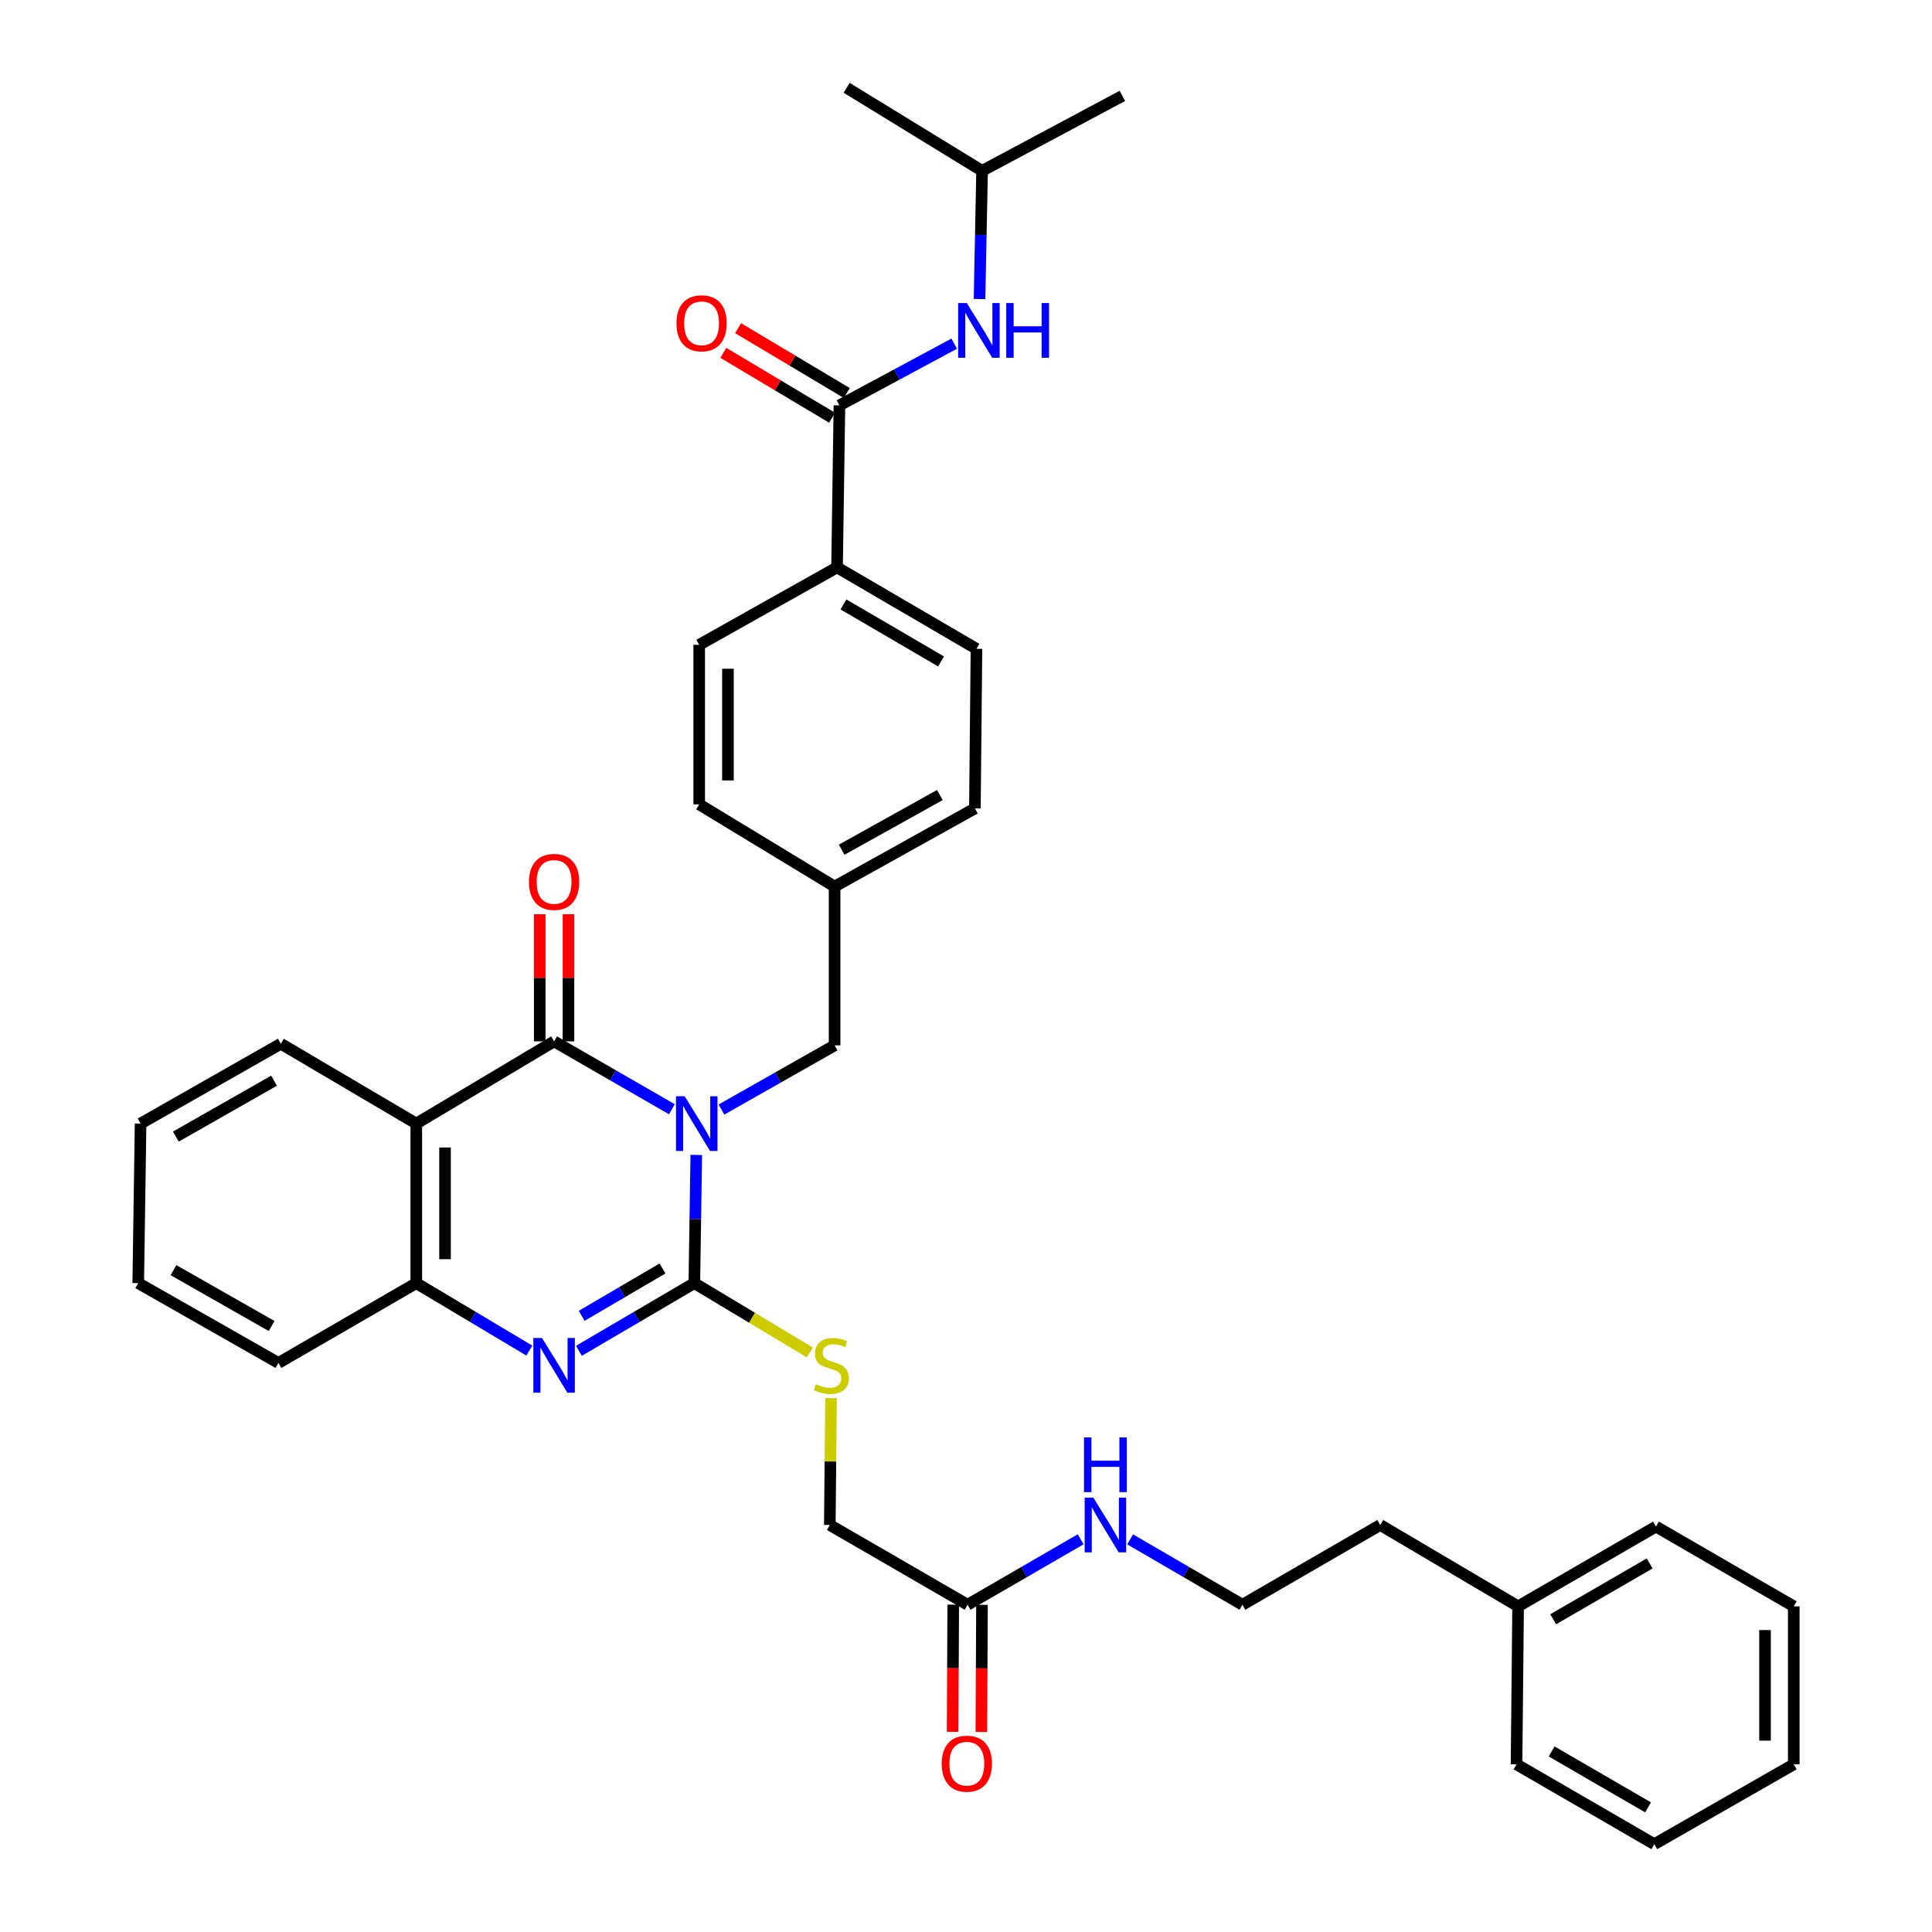 <?xml version='1.0' encoding='iso-8859-1'?>
<svg version='1.1' baseProfile='full'
              xmlns='http://www.w3.org/2000/svg'
                      xmlns:rdkit='http://www.rdkit.org/xml'
                      xmlns:xlink='http://www.w3.org/1999/xlink'
                  xml:space='preserve'
width='1000px' height='1000px' viewBox='0 0 1000 1000'>
<!-- END OF HEADER -->
<rect style='opacity:1.0;fill:#FFFFFF;stroke:none' width='1000' height='1000' x='0' y='0'> </rect>
<path class='bond-0' d='M 360.395,597.787 L 359.89,630.968' style='fill:none;fill-rule:evenodd;stroke:#0000FF;stroke-width:6px;stroke-linecap:butt;stroke-linejoin:miter;stroke-opacity:1' />
<path class='bond-0' d='M 359.89,630.968 L 359.385,664.149' style='fill:none;fill-rule:evenodd;stroke:#000000;stroke-width:6px;stroke-linecap:butt;stroke-linejoin:miter;stroke-opacity:1' />
<path class='bond-1' d='M 347.771,574.145 L 317.286,556.576' style='fill:none;fill-rule:evenodd;stroke:#0000FF;stroke-width:6px;stroke-linecap:butt;stroke-linejoin:miter;stroke-opacity:1' />
<path class='bond-1' d='M 317.286,556.576 L 286.8,539.008' style='fill:none;fill-rule:evenodd;stroke:#000000;stroke-width:6px;stroke-linecap:butt;stroke-linejoin:miter;stroke-opacity:1' />
<path class='bond-7' d='M 373.432,574.305 L 402.709,557.694' style='fill:none;fill-rule:evenodd;stroke:#0000FF;stroke-width:6px;stroke-linecap:butt;stroke-linejoin:miter;stroke-opacity:1' />
<path class='bond-7' d='M 402.709,557.694 L 431.986,541.083' style='fill:none;fill-rule:evenodd;stroke:#000000;stroke-width:6px;stroke-linecap:butt;stroke-linejoin:miter;stroke-opacity:1' />
<path class='bond-2' d='M 359.385,664.149 L 329.514,681.661' style='fill:none;fill-rule:evenodd;stroke:#000000;stroke-width:6px;stroke-linecap:butt;stroke-linejoin:miter;stroke-opacity:1' />
<path class='bond-2' d='M 329.514,681.661 L 299.644,699.173' style='fill:none;fill-rule:evenodd;stroke:#0000FF;stroke-width:6px;stroke-linecap:butt;stroke-linejoin:miter;stroke-opacity:1' />
<path class='bond-2' d='M 342.899,656.566 L 321.989,668.825' style='fill:none;fill-rule:evenodd;stroke:#000000;stroke-width:6px;stroke-linecap:butt;stroke-linejoin:miter;stroke-opacity:1' />
<path class='bond-2' d='M 321.989,668.825 L 301.08,681.083' style='fill:none;fill-rule:evenodd;stroke:#0000FF;stroke-width:6px;stroke-linecap:butt;stroke-linejoin:miter;stroke-opacity:1' />
<path class='bond-6' d='M 359.385,664.149 L 389.273,682.081' style='fill:none;fill-rule:evenodd;stroke:#000000;stroke-width:6px;stroke-linecap:butt;stroke-linejoin:miter;stroke-opacity:1' />
<path class='bond-6' d='M 389.273,682.081 L 419.161,700.014' style='fill:none;fill-rule:evenodd;stroke:#CCCC00;stroke-width:6px;stroke-linecap:butt;stroke-linejoin:miter;stroke-opacity:1' />
<path class='bond-3' d='M 286.8,539.008 L 215.472,581.562' style='fill:none;fill-rule:evenodd;stroke:#000000;stroke-width:6px;stroke-linecap:butt;stroke-linejoin:miter;stroke-opacity:1' />
<path class='bond-9' d='M 294.24,539.008 L 294.24,506.111' style='fill:none;fill-rule:evenodd;stroke:#000000;stroke-width:6px;stroke-linecap:butt;stroke-linejoin:miter;stroke-opacity:1' />
<path class='bond-9' d='M 294.24,506.111 L 294.24,473.213' style='fill:none;fill-rule:evenodd;stroke:#FF0000;stroke-width:6px;stroke-linecap:butt;stroke-linejoin:miter;stroke-opacity:1' />
<path class='bond-9' d='M 279.361,539.008 L 279.361,506.111' style='fill:none;fill-rule:evenodd;stroke:#000000;stroke-width:6px;stroke-linecap:butt;stroke-linejoin:miter;stroke-opacity:1' />
<path class='bond-9' d='M 279.361,506.111 L 279.361,473.213' style='fill:none;fill-rule:evenodd;stroke:#FF0000;stroke-width:6px;stroke-linecap:butt;stroke-linejoin:miter;stroke-opacity:1' />
<path class='bond-36' d='M 273.984,699.056 L 244.728,681.602' style='fill:none;fill-rule:evenodd;stroke:#0000FF;stroke-width:6px;stroke-linecap:butt;stroke-linejoin:miter;stroke-opacity:1' />
<path class='bond-36' d='M 244.728,681.602 L 215.472,664.149' style='fill:none;fill-rule:evenodd;stroke:#000000;stroke-width:6px;stroke-linecap:butt;stroke-linejoin:miter;stroke-opacity:1' />
<path class='bond-4' d='M 215.472,581.562 L 215.472,664.149' style='fill:none;fill-rule:evenodd;stroke:#000000;stroke-width:6px;stroke-linecap:butt;stroke-linejoin:miter;stroke-opacity:1' />
<path class='bond-4' d='M 230.351,593.95 L 230.351,651.761' style='fill:none;fill-rule:evenodd;stroke:#000000;stroke-width:6px;stroke-linecap:butt;stroke-linejoin:miter;stroke-opacity:1' />
<path class='bond-19' d='M 215.472,581.562 L 145.367,540.239' style='fill:none;fill-rule:evenodd;stroke:#000000;stroke-width:6px;stroke-linecap:butt;stroke-linejoin:miter;stroke-opacity:1' />
<path class='bond-24' d='M 215.472,664.149 L 144.119,705.471' style='fill:none;fill-rule:evenodd;stroke:#000000;stroke-width:6px;stroke-linecap:butt;stroke-linejoin:miter;stroke-opacity:1' />
<path class='bond-5' d='M 434.491,209.818 L 433.251,293.678' style='fill:none;fill-rule:evenodd;stroke:#000000;stroke-width:6px;stroke-linecap:butt;stroke-linejoin:miter;stroke-opacity:1' />
<path class='bond-8' d='M 434.491,209.818 L 464.191,193.851' style='fill:none;fill-rule:evenodd;stroke:#000000;stroke-width:6px;stroke-linecap:butt;stroke-linejoin:miter;stroke-opacity:1' />
<path class='bond-8' d='M 464.191,193.851 L 493.89,177.884' style='fill:none;fill-rule:evenodd;stroke:#0000FF;stroke-width:6px;stroke-linecap:butt;stroke-linejoin:miter;stroke-opacity:1' />
<path class='bond-12' d='M 438.302,203.429 L 410.164,186.644' style='fill:none;fill-rule:evenodd;stroke:#000000;stroke-width:6px;stroke-linecap:butt;stroke-linejoin:miter;stroke-opacity:1' />
<path class='bond-12' d='M 410.164,186.644 L 382.026,169.86' style='fill:none;fill-rule:evenodd;stroke:#FF0000;stroke-width:6px;stroke-linecap:butt;stroke-linejoin:miter;stroke-opacity:1' />
<path class='bond-12' d='M 430.68,216.207 L 402.542,199.423' style='fill:none;fill-rule:evenodd;stroke:#000000;stroke-width:6px;stroke-linecap:butt;stroke-linejoin:miter;stroke-opacity:1' />
<path class='bond-12' d='M 402.542,199.423 L 374.404,182.638' style='fill:none;fill-rule:evenodd;stroke:#FF0000;stroke-width:6px;stroke-linecap:butt;stroke-linejoin:miter;stroke-opacity:1' />
<path class='bond-14' d='M 430.144,723.648 L 429.825,756.485' style='fill:none;fill-rule:evenodd;stroke:#CCCC00;stroke-width:6px;stroke-linecap:butt;stroke-linejoin:miter;stroke-opacity:1' />
<path class='bond-14' d='M 429.825,756.485 L 429.507,789.322' style='fill:none;fill-rule:evenodd;stroke:#000000;stroke-width:6px;stroke-linecap:butt;stroke-linejoin:miter;stroke-opacity:1' />
<path class='bond-18' d='M 431.986,541.083 L 431.986,458.876' style='fill:none;fill-rule:evenodd;stroke:#000000;stroke-width:6px;stroke-linecap:butt;stroke-linejoin:miter;stroke-opacity:1' />
<path class='bond-23' d='M 507.002,154.784 L 507.663,121.603' style='fill:none;fill-rule:evenodd;stroke:#0000FF;stroke-width:6px;stroke-linecap:butt;stroke-linejoin:miter;stroke-opacity:1' />
<path class='bond-23' d='M 507.663,121.603 L 508.324,88.422' style='fill:none;fill-rule:evenodd;stroke:#000000;stroke-width:6px;stroke-linecap:butt;stroke-linejoin:miter;stroke-opacity:1' />
<path class='bond-10' d='M 433.251,293.678 L 505.414,335.827' style='fill:none;fill-rule:evenodd;stroke:#000000;stroke-width:6px;stroke-linecap:butt;stroke-linejoin:miter;stroke-opacity:1' />
<path class='bond-10' d='M 436.571,312.848 L 487.086,342.352' style='fill:none;fill-rule:evenodd;stroke:#000000;stroke-width:6px;stroke-linecap:butt;stroke-linejoin:miter;stroke-opacity:1' />
<path class='bond-37' d='M 433.251,293.678 L 361.906,333.752' style='fill:none;fill-rule:evenodd;stroke:#000000;stroke-width:6px;stroke-linecap:butt;stroke-linejoin:miter;stroke-opacity:1' />
<path class='bond-11' d='M 500.835,830.612 L 429.507,789.322' style='fill:none;fill-rule:evenodd;stroke:#000000;stroke-width:6px;stroke-linecap:butt;stroke-linejoin:miter;stroke-opacity:1' />
<path class='bond-13' d='M 493.395,830.575 L 493.233,863.483' style='fill:none;fill-rule:evenodd;stroke:#000000;stroke-width:6px;stroke-linecap:butt;stroke-linejoin:miter;stroke-opacity:1' />
<path class='bond-13' d='M 493.233,863.483 L 493.071,896.39' style='fill:none;fill-rule:evenodd;stroke:#FF0000;stroke-width:6px;stroke-linecap:butt;stroke-linejoin:miter;stroke-opacity:1' />
<path class='bond-13' d='M 508.274,830.648 L 508.112,863.556' style='fill:none;fill-rule:evenodd;stroke:#000000;stroke-width:6px;stroke-linecap:butt;stroke-linejoin:miter;stroke-opacity:1' />
<path class='bond-13' d='M 508.112,863.556 L 507.95,896.463' style='fill:none;fill-rule:evenodd;stroke:#FF0000;stroke-width:6px;stroke-linecap:butt;stroke-linejoin:miter;stroke-opacity:1' />
<path class='bond-17' d='M 500.835,830.612 L 530.099,813.672' style='fill:none;fill-rule:evenodd;stroke:#000000;stroke-width:6px;stroke-linecap:butt;stroke-linejoin:miter;stroke-opacity:1' />
<path class='bond-17' d='M 530.099,813.672 L 559.363,796.732' style='fill:none;fill-rule:evenodd;stroke:#0000FF;stroke-width:6px;stroke-linecap:butt;stroke-linejoin:miter;stroke-opacity:1' />
<path class='bond-15' d='M 505.414,335.827 L 504.604,418.438' style='fill:none;fill-rule:evenodd;stroke:#000000;stroke-width:6px;stroke-linecap:butt;stroke-linejoin:miter;stroke-opacity:1' />
<path class='bond-16' d='M 361.906,333.752 L 361.906,416.339' style='fill:none;fill-rule:evenodd;stroke:#000000;stroke-width:6px;stroke-linecap:butt;stroke-linejoin:miter;stroke-opacity:1' />
<path class='bond-16' d='M 376.785,346.14 L 376.785,403.951' style='fill:none;fill-rule:evenodd;stroke:#000000;stroke-width:6px;stroke-linecap:butt;stroke-linejoin:miter;stroke-opacity:1' />
<path class='bond-22' d='M 584.955,796.769 L 614.021,813.69' style='fill:none;fill-rule:evenodd;stroke:#0000FF;stroke-width:6px;stroke-linecap:butt;stroke-linejoin:miter;stroke-opacity:1' />
<path class='bond-22' d='M 614.021,813.69 L 643.086,830.612' style='fill:none;fill-rule:evenodd;stroke:#000000;stroke-width:6px;stroke-linecap:butt;stroke-linejoin:miter;stroke-opacity:1' />
<path class='bond-20' d='M 431.986,458.876 L 361.906,416.339' style='fill:none;fill-rule:evenodd;stroke:#000000;stroke-width:6px;stroke-linecap:butt;stroke-linejoin:miter;stroke-opacity:1' />
<path class='bond-21' d='M 431.986,458.876 L 504.604,418.438' style='fill:none;fill-rule:evenodd;stroke:#000000;stroke-width:6px;stroke-linecap:butt;stroke-linejoin:miter;stroke-opacity:1' />
<path class='bond-21' d='M 435.64,439.811 L 486.473,411.505' style='fill:none;fill-rule:evenodd;stroke:#000000;stroke-width:6px;stroke-linecap:butt;stroke-linejoin:miter;stroke-opacity:1' />
<path class='bond-31' d='M 145.367,540.239 L 72.766,581.562' style='fill:none;fill-rule:evenodd;stroke:#000000;stroke-width:6px;stroke-linecap:butt;stroke-linejoin:miter;stroke-opacity:1' />
<path class='bond-31' d='M 141.837,559.369 L 91.016,588.295' style='fill:none;fill-rule:evenodd;stroke:#000000;stroke-width:6px;stroke-linecap:butt;stroke-linejoin:miter;stroke-opacity:1' />
<path class='bond-26' d='M 643.086,830.612 L 714.415,789.322' style='fill:none;fill-rule:evenodd;stroke:#000000;stroke-width:6px;stroke-linecap:butt;stroke-linejoin:miter;stroke-opacity:1' />
<path class='bond-29' d='M 508.324,88.422 L 438.236,45.455' style='fill:none;fill-rule:evenodd;stroke:#000000;stroke-width:6px;stroke-linecap:butt;stroke-linejoin:miter;stroke-opacity:1' />
<path class='bond-30' d='M 508.324,88.422 L 580.934,49.629' style='fill:none;fill-rule:evenodd;stroke:#000000;stroke-width:6px;stroke-linecap:butt;stroke-linejoin:miter;stroke-opacity:1' />
<path class='bond-38' d='M 144.119,705.471 L 71.551,664.149' style='fill:none;fill-rule:evenodd;stroke:#000000;stroke-width:6px;stroke-linecap:butt;stroke-linejoin:miter;stroke-opacity:1' />
<path class='bond-38' d='M 140.596,686.343 L 89.798,657.417' style='fill:none;fill-rule:evenodd;stroke:#000000;stroke-width:6px;stroke-linecap:butt;stroke-linejoin:miter;stroke-opacity:1' />
<path class='bond-25' d='M 785.768,831.446 L 714.415,789.322' style='fill:none;fill-rule:evenodd;stroke:#000000;stroke-width:6px;stroke-linecap:butt;stroke-linejoin:miter;stroke-opacity:1' />
<path class='bond-27' d='M 785.768,831.446 L 857.113,790.157' style='fill:none;fill-rule:evenodd;stroke:#000000;stroke-width:6px;stroke-linecap:butt;stroke-linejoin:miter;stroke-opacity:1' />
<path class='bond-27' d='M 803.922,838.131 L 853.864,809.229' style='fill:none;fill-rule:evenodd;stroke:#000000;stroke-width:6px;stroke-linecap:butt;stroke-linejoin:miter;stroke-opacity:1' />
<path class='bond-28' d='M 785.768,831.446 L 784.958,913.223' style='fill:none;fill-rule:evenodd;stroke:#000000;stroke-width:6px;stroke-linecap:butt;stroke-linejoin:miter;stroke-opacity:1' />
<path class='bond-34' d='M 857.113,790.157 L 928.449,831.446' style='fill:none;fill-rule:evenodd;stroke:#000000;stroke-width:6px;stroke-linecap:butt;stroke-linejoin:miter;stroke-opacity:1' />
<path class='bond-33' d='M 784.958,913.223 L 856.261,954.545' style='fill:none;fill-rule:evenodd;stroke:#000000;stroke-width:6px;stroke-linecap:butt;stroke-linejoin:miter;stroke-opacity:1' />
<path class='bond-33' d='M 803.114,906.548 L 853.026,935.474' style='fill:none;fill-rule:evenodd;stroke:#000000;stroke-width:6px;stroke-linecap:butt;stroke-linejoin:miter;stroke-opacity:1' />
<path class='bond-32' d='M 72.766,581.562 L 71.551,664.149' style='fill:none;fill-rule:evenodd;stroke:#000000;stroke-width:6px;stroke-linecap:butt;stroke-linejoin:miter;stroke-opacity:1' />
<path class='bond-35' d='M 856.261,954.545 L 928.449,913.223' style='fill:none;fill-rule:evenodd;stroke:#000000;stroke-width:6px;stroke-linecap:butt;stroke-linejoin:miter;stroke-opacity:1' />
<path class='bond-39' d='M 928.449,831.446 L 928.449,913.223' style='fill:none;fill-rule:evenodd;stroke:#000000;stroke-width:6px;stroke-linecap:butt;stroke-linejoin:miter;stroke-opacity:1' />
<path class='bond-39' d='M 913.57,843.713 L 913.57,900.957' style='fill:none;fill-rule:evenodd;stroke:#000000;stroke-width:6px;stroke-linecap:butt;stroke-linejoin:miter;stroke-opacity:1' />
<path  class='atom-0' d='M 354.382 567.402
L 363.662 582.402
Q 364.582 583.882, 366.062 586.562
Q 367.542 589.242, 367.622 589.402
L 367.622 567.402
L 371.382 567.402
L 371.382 595.722
L 367.502 595.722
L 357.542 579.322
Q 356.382 577.402, 355.142 575.202
Q 353.942 573.002, 353.582 572.322
L 353.582 595.722
L 349.902 595.722
L 349.902 567.402
L 354.382 567.402
' fill='#0000FF'/>
<path  class='atom-3' d='M 280.54 692.542
L 289.82 707.542
Q 290.74 709.022, 292.22 711.702
Q 293.7 714.382, 293.78 714.542
L 293.78 692.542
L 297.54 692.542
L 297.54 720.862
L 293.66 720.862
L 283.7 704.462
Q 282.54 702.542, 281.3 700.342
Q 280.1 698.142, 279.74 697.462
L 279.74 720.862
L 276.06 720.862
L 276.06 692.542
L 280.54 692.542
' fill='#0000FF'/>
<path  class='atom-7' d='M 422.308 716.422
Q 422.628 716.542, 423.948 717.102
Q 425.268 717.662, 426.708 718.022
Q 428.188 718.342, 429.628 718.342
Q 432.308 718.342, 433.868 717.062
Q 435.428 715.742, 435.428 713.462
Q 435.428 711.902, 434.628 710.942
Q 433.868 709.982, 432.668 709.462
Q 431.468 708.942, 429.468 708.342
Q 426.948 707.582, 425.428 706.862
Q 423.948 706.142, 422.868 704.622
Q 421.828 703.102, 421.828 700.542
Q 421.828 696.982, 424.228 694.782
Q 426.668 692.582, 431.468 692.582
Q 434.748 692.582, 438.468 694.142
L 437.548 697.222
Q 434.148 695.822, 431.588 695.822
Q 428.828 695.822, 427.308 696.982
Q 425.788 698.102, 425.828 700.062
Q 425.828 701.582, 426.588 702.502
Q 427.388 703.422, 428.508 703.942
Q 429.668 704.462, 431.588 705.062
Q 434.148 705.862, 435.668 706.662
Q 437.188 707.462, 438.268 709.102
Q 439.388 710.702, 439.388 713.462
Q 439.388 717.382, 436.748 719.502
Q 434.148 721.582, 429.788 721.582
Q 427.268 721.582, 425.348 721.022
Q 423.468 720.502, 421.228 719.582
L 422.308 716.422
' fill='#CCCC00'/>
<path  class='atom-9' d='M 500.419 156.849
L 509.699 171.849
Q 510.619 173.329, 512.099 176.009
Q 513.579 178.689, 513.659 178.849
L 513.659 156.849
L 517.419 156.849
L 517.419 185.169
L 513.539 185.169
L 503.579 168.769
Q 502.419 166.849, 501.179 164.649
Q 499.979 162.449, 499.619 161.769
L 499.619 185.169
L 495.939 185.169
L 495.939 156.849
L 500.419 156.849
' fill='#0000FF'/>
<path  class='atom-9' d='M 520.819 156.849
L 524.659 156.849
L 524.659 168.889
L 539.139 168.889
L 539.139 156.849
L 542.979 156.849
L 542.979 185.169
L 539.139 185.169
L 539.139 172.089
L 524.659 172.089
L 524.659 185.169
L 520.819 185.169
L 520.819 156.849
' fill='#0000FF'/>
<path  class='atom-10' d='M 273.8 456.468
Q 273.8 449.668, 277.16 445.868
Q 280.52 442.068, 286.8 442.068
Q 293.08 442.068, 296.44 445.868
Q 299.8 449.668, 299.8 456.468
Q 299.8 463.348, 296.4 467.268
Q 293 471.148, 286.8 471.148
Q 280.56 471.148, 277.16 467.268
Q 273.8 463.388, 273.8 456.468
M 286.8 467.948
Q 291.12 467.948, 293.44 465.068
Q 295.8 462.148, 295.8 456.468
Q 295.8 450.908, 293.44 448.108
Q 291.12 445.268, 286.8 445.268
Q 282.48 445.268, 280.12 448.068
Q 277.8 450.868, 277.8 456.468
Q 277.8 462.188, 280.12 465.068
Q 282.48 467.948, 286.8 467.948
' fill='#FF0000'/>
<path  class='atom-13' d='M 350.138 167.336
Q 350.138 160.536, 353.498 156.736
Q 356.858 152.936, 363.138 152.936
Q 369.418 152.936, 372.778 156.736
Q 376.138 160.536, 376.138 167.336
Q 376.138 174.216, 372.738 178.136
Q 369.338 182.016, 363.138 182.016
Q 356.898 182.016, 353.498 178.136
Q 350.138 174.256, 350.138 167.336
M 363.138 178.816
Q 367.458 178.816, 369.778 175.936
Q 372.138 173.016, 372.138 167.336
Q 372.138 161.776, 369.778 158.976
Q 367.458 156.136, 363.138 156.136
Q 358.818 156.136, 356.458 158.936
Q 354.138 161.736, 354.138 167.336
Q 354.138 173.056, 356.458 175.936
Q 358.818 178.816, 363.138 178.816
' fill='#FF0000'/>
<path  class='atom-14' d='M 487.43 912.882
Q 487.43 906.082, 490.79 902.282
Q 494.15 898.482, 500.43 898.482
Q 506.71 898.482, 510.07 902.282
Q 513.43 906.082, 513.43 912.882
Q 513.43 919.762, 510.03 923.682
Q 506.63 927.562, 500.43 927.562
Q 494.19 927.562, 490.79 923.682
Q 487.43 919.802, 487.43 912.882
M 500.43 924.362
Q 504.75 924.362, 507.07 921.482
Q 509.43 918.562, 509.43 912.882
Q 509.43 907.322, 507.07 904.522
Q 504.75 901.682, 500.43 901.682
Q 496.11 901.682, 493.75 904.482
Q 491.43 907.282, 491.43 912.882
Q 491.43 918.602, 493.75 921.482
Q 496.11 924.362, 500.43 924.362
' fill='#FF0000'/>
<path  class='atom-18' d='M 565.903 775.162
L 575.183 790.162
Q 576.103 791.642, 577.583 794.322
Q 579.063 797.002, 579.143 797.162
L 579.143 775.162
L 582.903 775.162
L 582.903 803.482
L 579.023 803.482
L 569.063 787.082
Q 567.903 785.162, 566.663 782.962
Q 565.463 780.762, 565.103 780.082
L 565.103 803.482
L 561.423 803.482
L 561.423 775.162
L 565.903 775.162
' fill='#0000FF'/>
<path  class='atom-18' d='M 561.083 744.01
L 564.923 744.01
L 564.923 756.05
L 579.403 756.05
L 579.403 744.01
L 583.243 744.01
L 583.243 772.33
L 579.403 772.33
L 579.403 759.25
L 564.923 759.25
L 564.923 772.33
L 561.083 772.33
L 561.083 744.01
' fill='#0000FF'/>
</svg>
